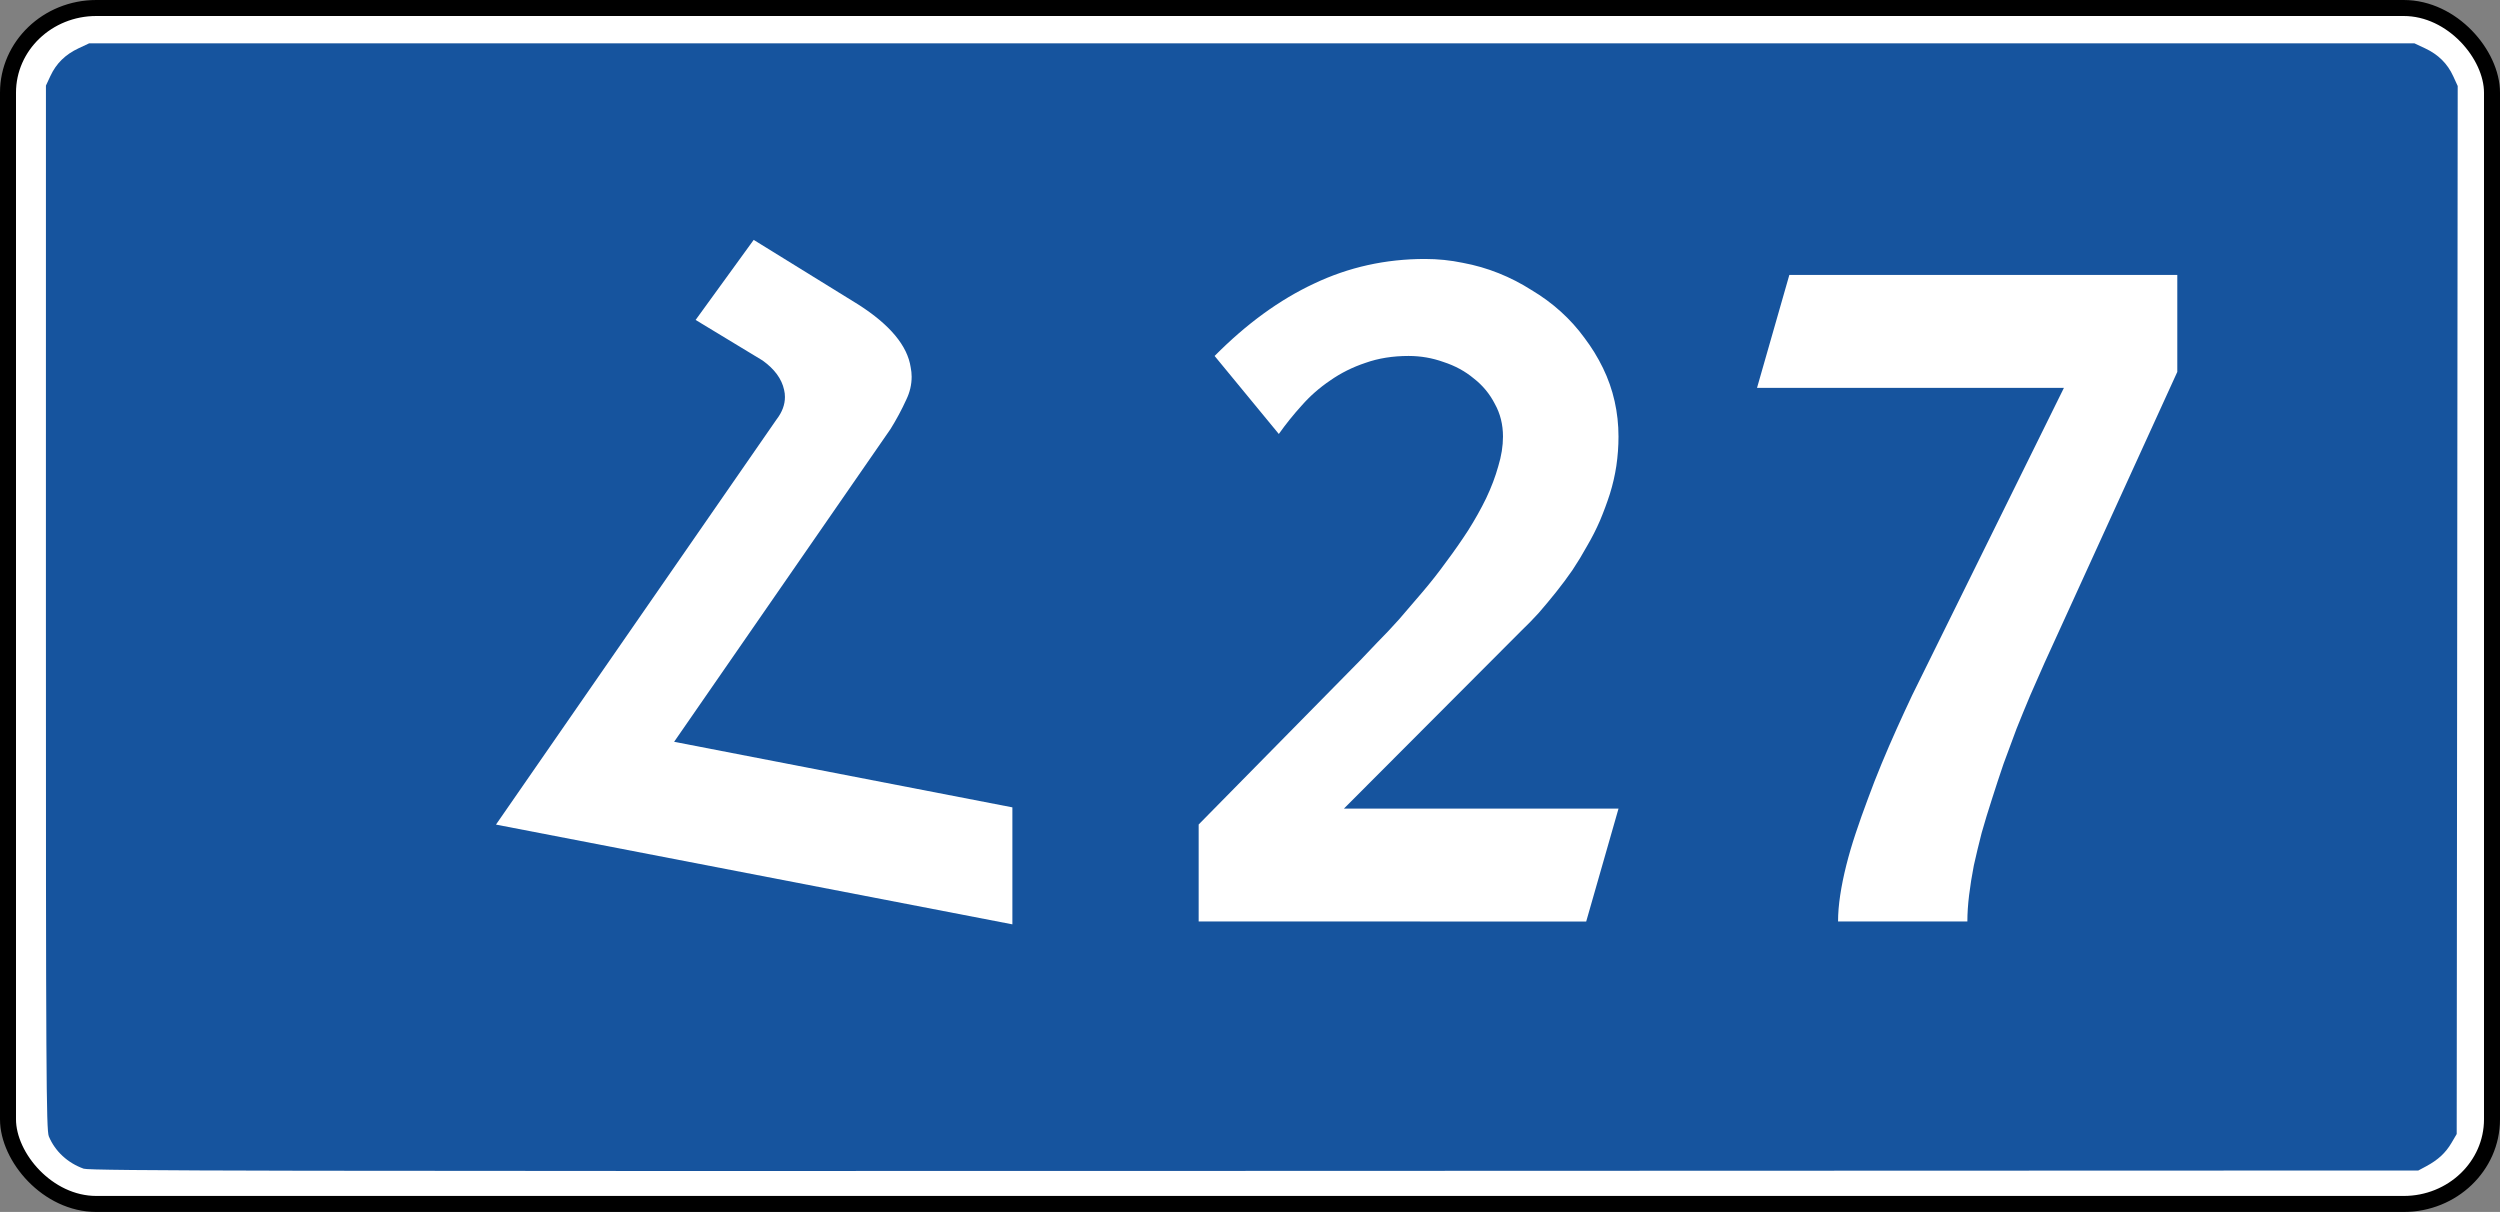 <?xml version="1.0" encoding="UTF-8" standalone="no"?>
<svg
   xmlns:dc="http://purl.org/dc/elements/1.1/"
   xmlns:cc="http://creativecommons.org/ns#"
   xmlns:rdf="http://www.w3.org/1999/02/22-rdf-syntax-ns#"
   xmlns:svg="http://www.w3.org/2000/svg"
   xmlns="http://www.w3.org/2000/svg"
   xmlns:sodipodi="http://sodipodi.sourceforge.net/DTD/sodipodi-0.dtd"
   xmlns:inkscape="http://www.inkscape.org/namespaces/inkscape"
   sodipodi:docname="H27 ARM.svg"
   inkscape:version="1.0 (4035a4fb49, 2020-05-01)"
   id="svg3919"
   height="96.956"
   width="200"
   version="1.1">
  <rect width="100%" height="100%" fill="#808080" stroke="none"/>
  <sodipodi:namedview
     inkscape:document-rotation="0"
     inkscape:current-layer="layer1"
     inkscape:window-maximized="1"
     inkscape:window-y="-9"
     inkscape:window-x="-9"
     inkscape:cy="23.923538"
     inkscape:cx="62.082075"
     inkscape:zoom="2.1369689"
     showgrid="false"
     id="namedview3022"
     inkscape:window-height="1001"
     inkscape:window-width="1920"
     inkscape:pageshadow="2"
     inkscape:pageopacity="0"
     guidetolerance="10"
     gridtolerance="10"
     objecttolerance="10"
     borderopacity="1"
     bordercolor="#666666"
     pagecolor="#ffffff" />
  <defs
     id="defs3921" />
  <g
     id="layer1"
     transform="translate(-39.029,-305.733)">
    <rect
       style="color:#000000;display:inline;overflow:visible;visibility:visible;fill:#ffffff;fill-opacity:1;fill-rule:evenodd;stroke:#000000;stroke-width:1.28;stroke-linecap:round;stroke-linejoin:round;stroke-miterlimit:4;stroke-dasharray:none;stroke-dashoffset:0;stroke-opacity:1;marker:none;enable-background:accumulate"
       id="rect3943"
       y="306.373"
       x="39.669"
       ry="6.771"
       rx="7.065"
       height="95.676"
       width="198.72" />
    <rect
       style="color:#000000;display:inline;overflow:visible;visibility:visible;opacity:1;fill:#000000;fill-opacity:0;fill-rule:evenodd;stroke:none;stroke-width:1.28;marker:none;enable-background:accumulate"
       id="rect4455"
       y="309.087"
       x="42.575"
       ry="4.338"
       rx="4.596"
       height="90.474"
       width="193.188" />
    <path
       transform="translate(39.029,305.733)"
       inkscape:connector-curvature="0"
       id="path3111"
       d=""
       style="fill:#00a500;fill-opacity:1" />
    <path
       sodipodi:nodetypes="csscsscccsscccsscssc"
       inkscape:connector-curvature="0"
       id="path3113"
       d="m 45.727,399.229 c -1.288,-0.46 -2.292,-1.39 -2.791,-2.586 -0.209,-0.501 -0.235,-5.172 -0.234,-42.313 l 0.002,-41.75 0.359,-0.771 c 0.465,-1 1.195,-1.717 2.248,-2.211 l 0.846,-0.397 h 87.015 99.015 l 0.846,0.397 c 1.061,0.498 1.791,1.22 2.253,2.23 l 0.359,0.785 -0.04,41.921 -0.04,41.921 -0.419,0.713 c -0.47,0.799 -1.083,1.365 -2.021,1.867 l -0.632,0.338 -93.091,0.032 c -78.034,0.027 -93.186,-0.002 -93.675,-0.176 z"
       style="fill:#16549e;fill-opacity:1;stroke-width:1.28" />
    <path
       transform="translate(39.029,305.733)"
       inkscape:connector-curvature="0"
       id="path3167"
       d=""
       style="fill:#00a500;fill-opacity:1" />
    <path
       transform="translate(39.029,305.733)"
       inkscape:connector-curvature="0"
       id="path3175"
       d=""
       style="fill:#00a500;fill-opacity:1" />
    <path
       style="fill:#ffffff;fill-opacity:1;stroke-width:0.352"
       fill="#000000"
       fill-rule="evenodd"
       stroke="none"
       d="m 92.959,365.077 27.061,5.245 v 9.359 L 78.707,371.7 101.159,339.28 c 0.447,-0.58 0.665,-1.178 0.665,-1.786 0,-0.19 -0.019,-0.38 -0.067,-0.57 -0.19,-0.884 -0.77,-1.672 -1.729,-2.356 l -5.35,-3.24 4.646,-6.404 8.38,5.178 c 2.527,1.615 3.924,3.297 4.181,5.026 0.048,0.238 0.076,0.485 0.076,0.741 0,0.637 -0.143,1.245 -0.428,1.834 -0.371,0.817 -0.798,1.606 -1.264,2.356 z"
       id="path2624" />
    <g
       transform="translate(3.2)"
       style="font-style:normal;font-weight:normal;font-size:40px;line-height:1.25;font-family:sans-serif;fill:#000000;fill-opacity:0.777;stroke:none"
       id="text992"
       aria-label="2" />
    <g
       style="font-style:normal;font-weight:normal;font-size:69.037px;line-height:1.25;font-family:sans-serif;fill:#ffffff;fill-opacity:1;stroke:none;stroke-width:1.726"
       id="text1006"
       aria-label="27">
      <path
         id="path1113"
         style="font-style:normal;font-variant:normal;font-weight:normal;font-stretch:normal;font-family:'IndorSoft RoadSign Letters';-inkscape-font-specification:'IndorSoft RoadSign Letters';fill:#ffffff;stroke-width:1.726"
         d="m 134.922,379.452 v -7.759 l 12.932,-13.138 q 0.586,-0.621 1.379,-1.448 0.828,-0.828 1.724,-1.828 0.897,-1.035 1.862,-2.172 1,-1.172 1.897,-2.414 0.931,-1.241 1.759,-2.517 0.828,-1.31 1.448,-2.586 0.621,-1.31 0.966,-2.552 0.379,-1.241 0.379,-2.379 0,-1.448 -0.655,-2.621 -0.621,-1.207 -1.69,-2.035 -1.035,-0.862 -2.414,-1.31 -1.345,-0.483 -2.793,-0.483 -1.897,0 -3.448,0.552 -1.552,0.517 -2.828,1.414 -1.276,0.862 -2.276,2 -1,1.103 -1.828,2.276 l -5.138,-6.242 q 3.828,-3.862 7.966,-5.793 4.138,-1.966 8.862,-1.966 1.552,0 3.035,0.31 1.483,0.276 2.862,0.828 1.379,0.552 2.621,1.345 1.276,0.759 2.345,1.724 1.069,0.966 1.897,2.104 0.862,1.138 1.483,2.414 0.621,1.276 0.931,2.655 0.31,1.379 0.31,2.828 0,1.172 -0.172,2.345 -0.172,1.138 -0.517,2.241 -0.345,1.069 -0.793,2.138 -0.448,1.035 -1.035,2.035 -0.552,1 -1.172,1.931 -0.621,0.897 -1.31,1.759 -0.69,0.862 -1.379,1.655 -0.69,0.759 -1.379,1.414 l -14.207,14.242 h 21.966 l -2.586,9.035 z" />
      <path
         id="path1115"
         style="font-style:normal;font-variant:normal;font-weight:normal;font-stretch:normal;font-family:'IndorSoft RoadSign Letters';-inkscape-font-specification:'IndorSoft RoadSign Letters';fill:#ffffff;stroke-width:1.726"
         d="m 179.591,336.761 2.586,-9.035 h 31.036 v 7.759 l -10.621,23.277 q -0.552,1.241 -1.138,2.586 -0.552,1.31 -1.103,2.69 -0.517,1.379 -1.035,2.793 -0.483,1.414 -0.931,2.828 -0.448,1.379 -0.828,2.724 -0.345,1.345 -0.621,2.586 -0.241,1.241 -0.379,2.379 -0.138,1.138 -0.138,2.104 h -10.345 q 0,-0.966 0.172,-2.104 0.172,-1.138 0.483,-2.379 0.31,-1.241 0.759,-2.586 0.448,-1.345 0.966,-2.724 0.517,-1.414 1.103,-2.828 0.586,-1.414 1.207,-2.793 0.621,-1.379 1.241,-2.69 0.655,-1.345 1.276,-2.586 l 10.863,-22.001 z" />
    </g>
  </g>
</svg>
